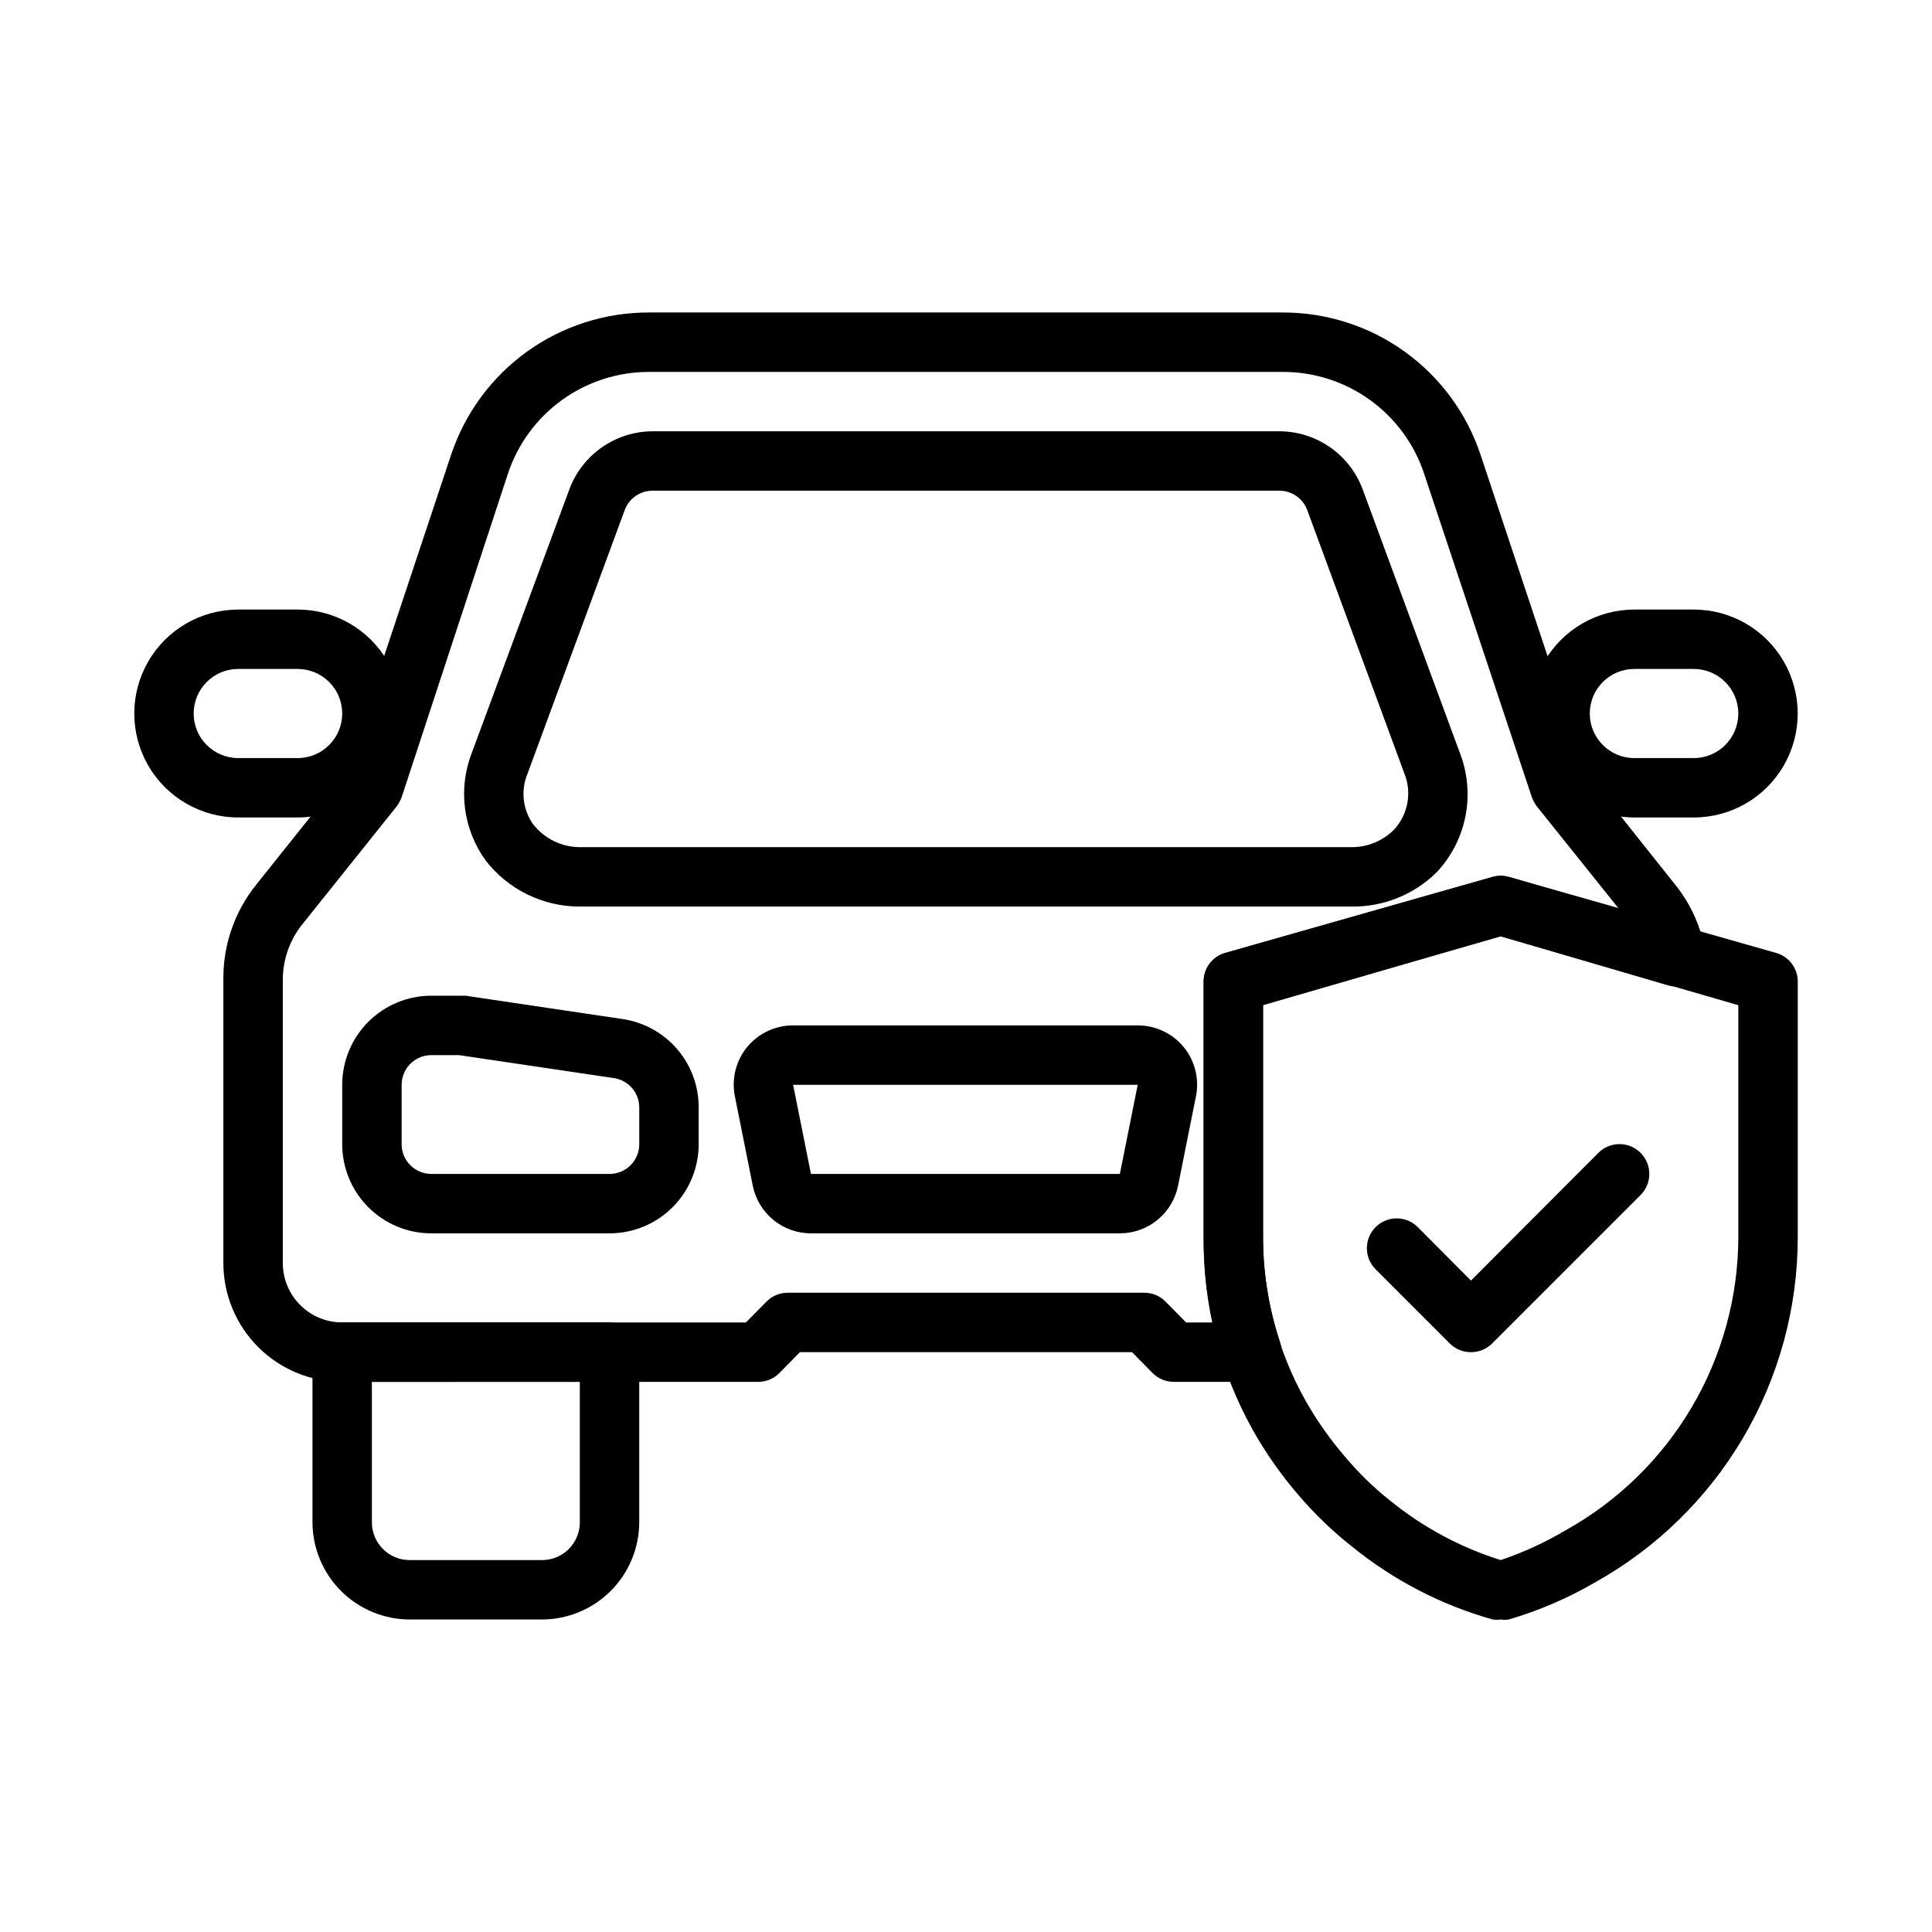 <?xml version="1.0" encoding="UTF-8"?>
<!-- Uploaded to: ICON Repo, www.svgrepo.com, Generator: ICON Repo Mixer Tools -->
<svg fill="#000000" width="800px" height="800px" version="1.1" viewBox="144 144 512 512" xmlns="http://www.w3.org/2000/svg">
 <g>
  <path d="m287.66 573.18h-35.109c-6.82-0.02-13.355-2.738-18.18-7.562-4.82-4.824-7.539-11.359-7.562-18.18v-45.105c0-4.348 3.527-7.875 7.875-7.875h70.848c2.086 0 4.09 0.832 5.566 2.309 1.477 1.477 2.305 3.477 2.305 5.566v45.105c-0.02 6.82-2.738 13.355-7.562 18.18-4.824 4.824-11.359 7.543-18.18 7.562zm-45.105-62.977v37.234c0 5.523 4.477 9.996 9.996 9.996h35.109c2.652 0 5.195-1.051 7.07-2.926s2.93-4.418 2.93-7.07v-37.234z"/>
  <path d="m475.73 510.21h-20.625c-2.09 0.012-4.102-0.809-5.59-2.281l-5.512-5.59h-88.008l-5.512 5.59h0.004c-1.488 1.473-3.496 2.293-5.59 2.281h-110.21c-8.352 0-16.363-3.316-22.266-9.223-5.906-5.906-9.223-13.914-9.223-22.266v-75.57c-0.004-8.961 3.051-17.652 8.656-24.641l23.617-29.598 28.102-84.469h0.004c3.668-10.973 10.699-20.516 20.094-27.27 9.398-6.754 20.684-10.375 32.254-10.359h168.14c11.559 0 22.824 3.633 32.207 10.383 9.379 6.754 16.398 16.285 20.066 27.246l28.102 84.469 23.617 29.676c4.082 5.113 6.789 11.184 7.871 17.633 0.473 2.688-0.48 5.43-2.519 7.242-2.019 1.781-4.812 2.406-7.398 1.656l-44.32-12.992-62.977 17.949v61.559c-0.004 9.496 1.512 18.93 4.488 27.945 0.805 2.465 0.348 5.168-1.227 7.227-1.57 2.062-4.059 3.215-6.648 3.086zm-17.398-15.742h7.086v-0.004c-1.637-7.391-2.453-14.941-2.438-22.512v-67.543c-0.137-3.637 2.238-6.891 5.746-7.871l70.848-20.152c1.391-0.391 2.859-0.391 4.25 0l29.363 8.66-21.883-27.316h-0.004c-0.551-0.75-1-1.57-1.336-2.441l-28.574-85.805c-2.609-7.836-7.617-14.648-14.316-19.48-6.695-4.832-14.742-7.438-23-7.441h-168.14c-8.258 0.004-16.305 2.609-23 7.441-6.695 4.832-11.703 11.645-14.312 19.48l-28.184 85.805c-0.336 0.871-0.785 1.691-1.336 2.441l-24.562 30.699c-3.492 4.125-5.465 9.32-5.59 14.723v75.57c0 4.176 1.66 8.18 4.613 11.133 2.953 2.953 6.957 4.609 11.133 4.609h106.98l5.512-5.59-0.004 0.004c1.488-1.477 3.5-2.297 5.59-2.285h94.465c2.094-0.012 4.106 0.809 5.59 2.285z"/>
  <path d="m305.54 470.85h-47.234c-6.262 0-12.27-2.488-16.699-6.918-4.426-4.43-6.914-10.438-6.914-16.699v-15.742c0-6.266 2.488-12.273 6.914-16.699 4.43-4.43 10.438-6.918 16.699-6.918h9.055l41.328 6.141c5.703 0.766 10.93 3.59 14.699 7.938 3.766 4.348 5.82 9.922 5.766 15.676v9.605c0 6.262-2.484 12.27-6.914 16.699-4.43 4.43-10.438 6.918-16.699 6.918zm-47.23-47.23-0.004-0.004c-4.348 0-7.871 3.527-7.871 7.875v15.742c0 2.09 0.828 4.09 2.305 5.566s3.481 2.305 5.566 2.305h47.234c2.086 0 4.09-0.828 5.566-2.305 1.477-1.477 2.305-3.477 2.305-5.566v-9.684c0.027-4.004-2.953-7.391-6.926-7.871l-40.855-6.062z"/>
  <path d="m440.78 470.85h-81.555c-3.695 0.07-7.297-1.16-10.176-3.477-2.879-2.32-4.852-5.574-5.57-9.199l-4.723-23.617v0.004c-0.934-4.621 0.25-9.418 3.227-13.07 3.07-3.734 7.684-5.852 12.52-5.746h91c4.723-0.012 9.199 2.098 12.199 5.746 2.981 3.652 4.164 8.449 3.231 13.07l-4.723 23.617-0.004-0.004c-0.707 3.57-2.633 6.785-5.445 9.098-2.816 2.309-6.34 3.574-9.98 3.578zm0-15.742m-86.594-23.617 4.723 23.617 81.871-0.004 4.723-23.617z"/>
  <path d="m502.34 384.25h-204.67c-9.762 0.02-18.977-4.488-24.957-12.199-5.984-8.258-7.379-18.988-3.699-28.5l25.742-69.508c1.617-4.582 4.613-8.551 8.57-11.371 3.961-2.816 8.691-4.344 13.551-4.375h166.26c4.856 0.031 9.59 1.559 13.547 4.375 3.957 2.82 6.953 6.789 8.57 11.371l25.664 69.59c2.035 5.293 2.539 11.055 1.453 16.625-1.086 5.566-3.719 10.719-7.594 14.859-5.961 5.914-14.039 9.203-22.434 9.133zm-185.46-110.21c-3.266 0.02-6.18 2.059-7.32 5.117l-25.742 69.824c-1.855 4.406-1.32 9.461 1.414 13.383 2.973 3.859 7.566 6.129 12.441 6.141h204.67c4.168-0.02 8.16-1.688 11.098-4.644 3.75-4.062 4.793-9.934 2.676-15.035l-25.664-69.59h0.004c-1.117-3.09-4.035-5.16-7.32-5.195z"/>
  <path d="m592.86 360.64h-15.746c-9.84 0-18.938-5.25-23.859-13.773-4.922-8.527-4.922-19.027 0-27.555 4.922-8.523 14.02-13.773 23.859-13.773h15.746c9.844 0 18.938 5.25 23.859 13.773 4.922 8.527 4.922 19.027 0 27.555-4.922 8.523-14.016 13.773-23.859 13.773zm-15.742-39.359h-0.004c-6.519 0-11.805 5.289-11.805 11.809 0 6.523 5.285 11.809 11.805 11.809h15.746c6.519 0 11.809-5.285 11.809-11.809 0-6.519-5.289-11.809-11.809-11.809z"/>
  <path d="m222.88 360.64h-15.746c-9.844 0-18.938-5.25-23.859-13.773-4.922-8.527-4.922-19.027 0-27.555 4.922-8.523 14.016-13.773 23.859-13.773h15.746c9.844 0 18.938 5.25 23.859 13.773 4.922 8.527 4.922 19.027 0 27.555-4.922 8.523-14.016 13.773-23.859 13.773zm-15.742-39.359h-0.004c-6.519 0-11.809 5.289-11.809 11.809 0 6.523 5.289 11.809 11.809 11.809h15.746c6.519 0 11.809-5.285 11.809-11.809 0-6.519-5.289-11.809-11.809-11.809z"/>
  <path d="m533.82 502.34c-2.094 0.012-4.106-0.809-5.59-2.285l-19.68-19.68c-3.086-3.086-3.086-8.09 0-11.176 3.086-3.09 8.09-3.09 11.176 0l14.094 14.168 33.77-33.852c3.086-3.086 8.09-3.086 11.18 0 3.086 3.09 3.086 8.094 0 11.18l-39.359 39.359h-0.004c-1.484 1.477-3.496 2.297-5.586 2.285z"/>
  <path d="m541.7 573.18c-0.703 0.113-1.422 0.113-2.125 0-13.598-3.824-26.266-10.391-37.234-19.285-5.16-4.062-9.906-8.625-14.172-13.621-4.609-5.324-8.668-11.102-12.121-17.238-8.746-15.598-13.25-33.211-13.066-51.09v-67.543c-0.137-3.637 2.238-6.891 5.746-7.871l70.848-20.152c1.391-0.391 2.859-0.391 4.25 0l70.848 20.152c3.504 0.98 5.883 4.234 5.746 7.871v67.543c-0.008 18.66-5.004 36.984-14.469 53.066-9.469 16.082-23.062 29.34-39.375 38.406-7.16 4.164-14.801 7.441-22.75 9.762-0.703 0.113-1.422 0.113-2.125 0zm-62.977-162.79v61.559c-0.043 15.195 3.863 30.141 11.336 43.375 2.961 5.199 6.414 10.102 10.312 14.641 3.606 4.309 7.641 8.238 12.043 11.73 8.68 7.051 18.617 12.395 29.285 15.742 5.981-2.016 11.73-4.652 17.16-7.871 13.848-7.695 25.391-18.945 33.445-32.59 8.051-13.641 12.324-29.184 12.371-45.027v-61.559l-62.977-18.266z"/>
 </g>
</svg>